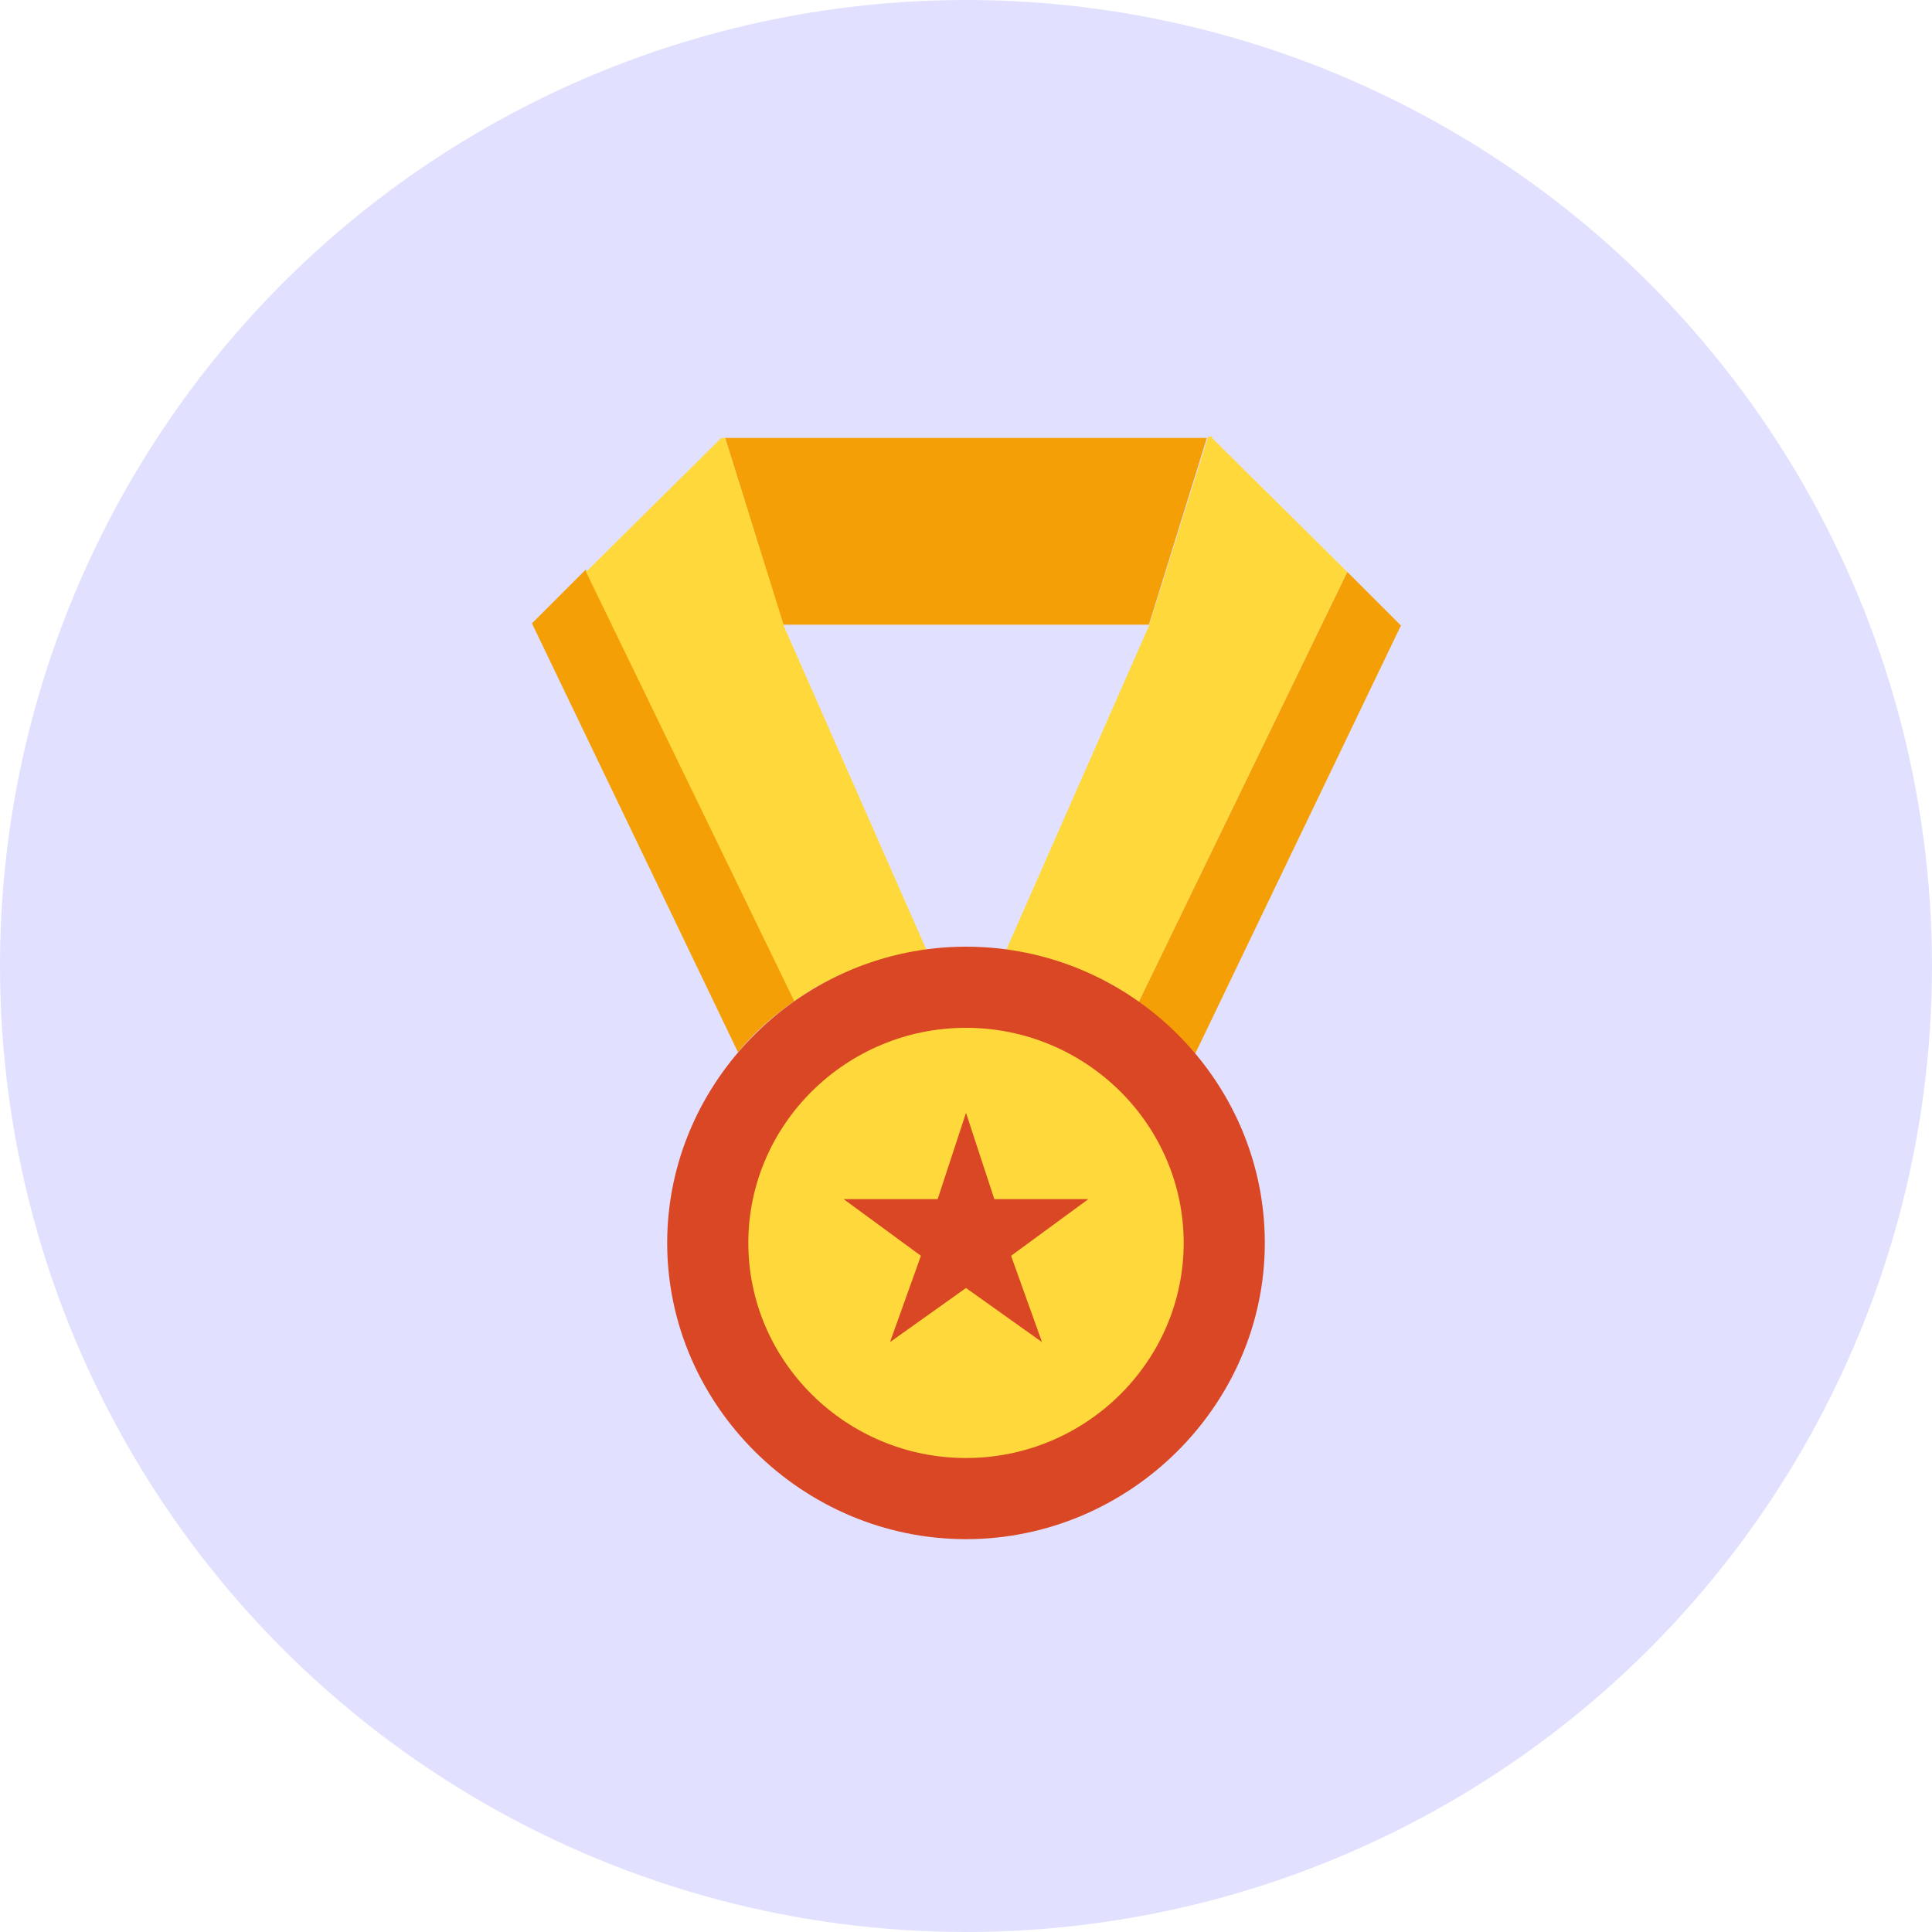 <svg xmlns="http://www.w3.org/2000/svg" id="Warstwa_1" viewBox="0 0 150 150"><defs><style>      .st0 {        fill: #ffd93b;      }      .st1 {        fill: #f59f06;      }      .st2 {        fill: #e1e1ff;      }      .st3 {        fill: #d94725;      }    </style></defs><circle class="st2" cx="75" cy="75" r="75"></circle><path class="st1" d="M108.8,48.5l-16,33.3c-1.4-1.5-2.9-2.8-4.4-4l16.2-33.4h0l4.2,4.2Z"></path><path class="st1" d="M45.5,44.3h0l16.2,33.4c-1.7,1.2-3.2,2.5-4.4,4l-16-33.3,4.2-4.2Z"></path><polygon class="st1" points="93.7 34 89.2 48.5 75 48.5 60.8 48.5 56.3 34 75 34 93.7 34"></polygon><path class="st0" d="M94.1,34l10.5,10.4-16.2,33.4c-3-2.2-6.6-3.5-10.3-4l11.1-25.2,4.6-14.7h.3v.2Z"></path><path class="st0" d="M61.7,77.8l-16.2-33.4,10.5-10.4h.3l4.6,14.7,11.1,25.2c-3.7.3-7.3,1.7-10.3,3.8Z"></path><path class="st3" d="M75,73.5c12.8,0,23.2,10.4,23.2,23s-10.5,23-23.2,23-23.2-10.4-23.2-23,10.5-23,23.2-23Z"></path><path class="st0" d="M75,79.8c9.3,0,16.9,7.5,16.9,16.7s-7.6,16.7-16.9,16.7-16.9-7.5-16.9-16.7,7.6-16.7,16.9-16.7Z"></path><polygon class="st3" points="84.5 93.1 78.5 97.5 80.9 104.2 75 100 69.1 104.2 71.5 97.5 65.5 93.1 72.8 93.1 75 86.4 77.2 93.1 84.5 93.1"></polygon></svg>